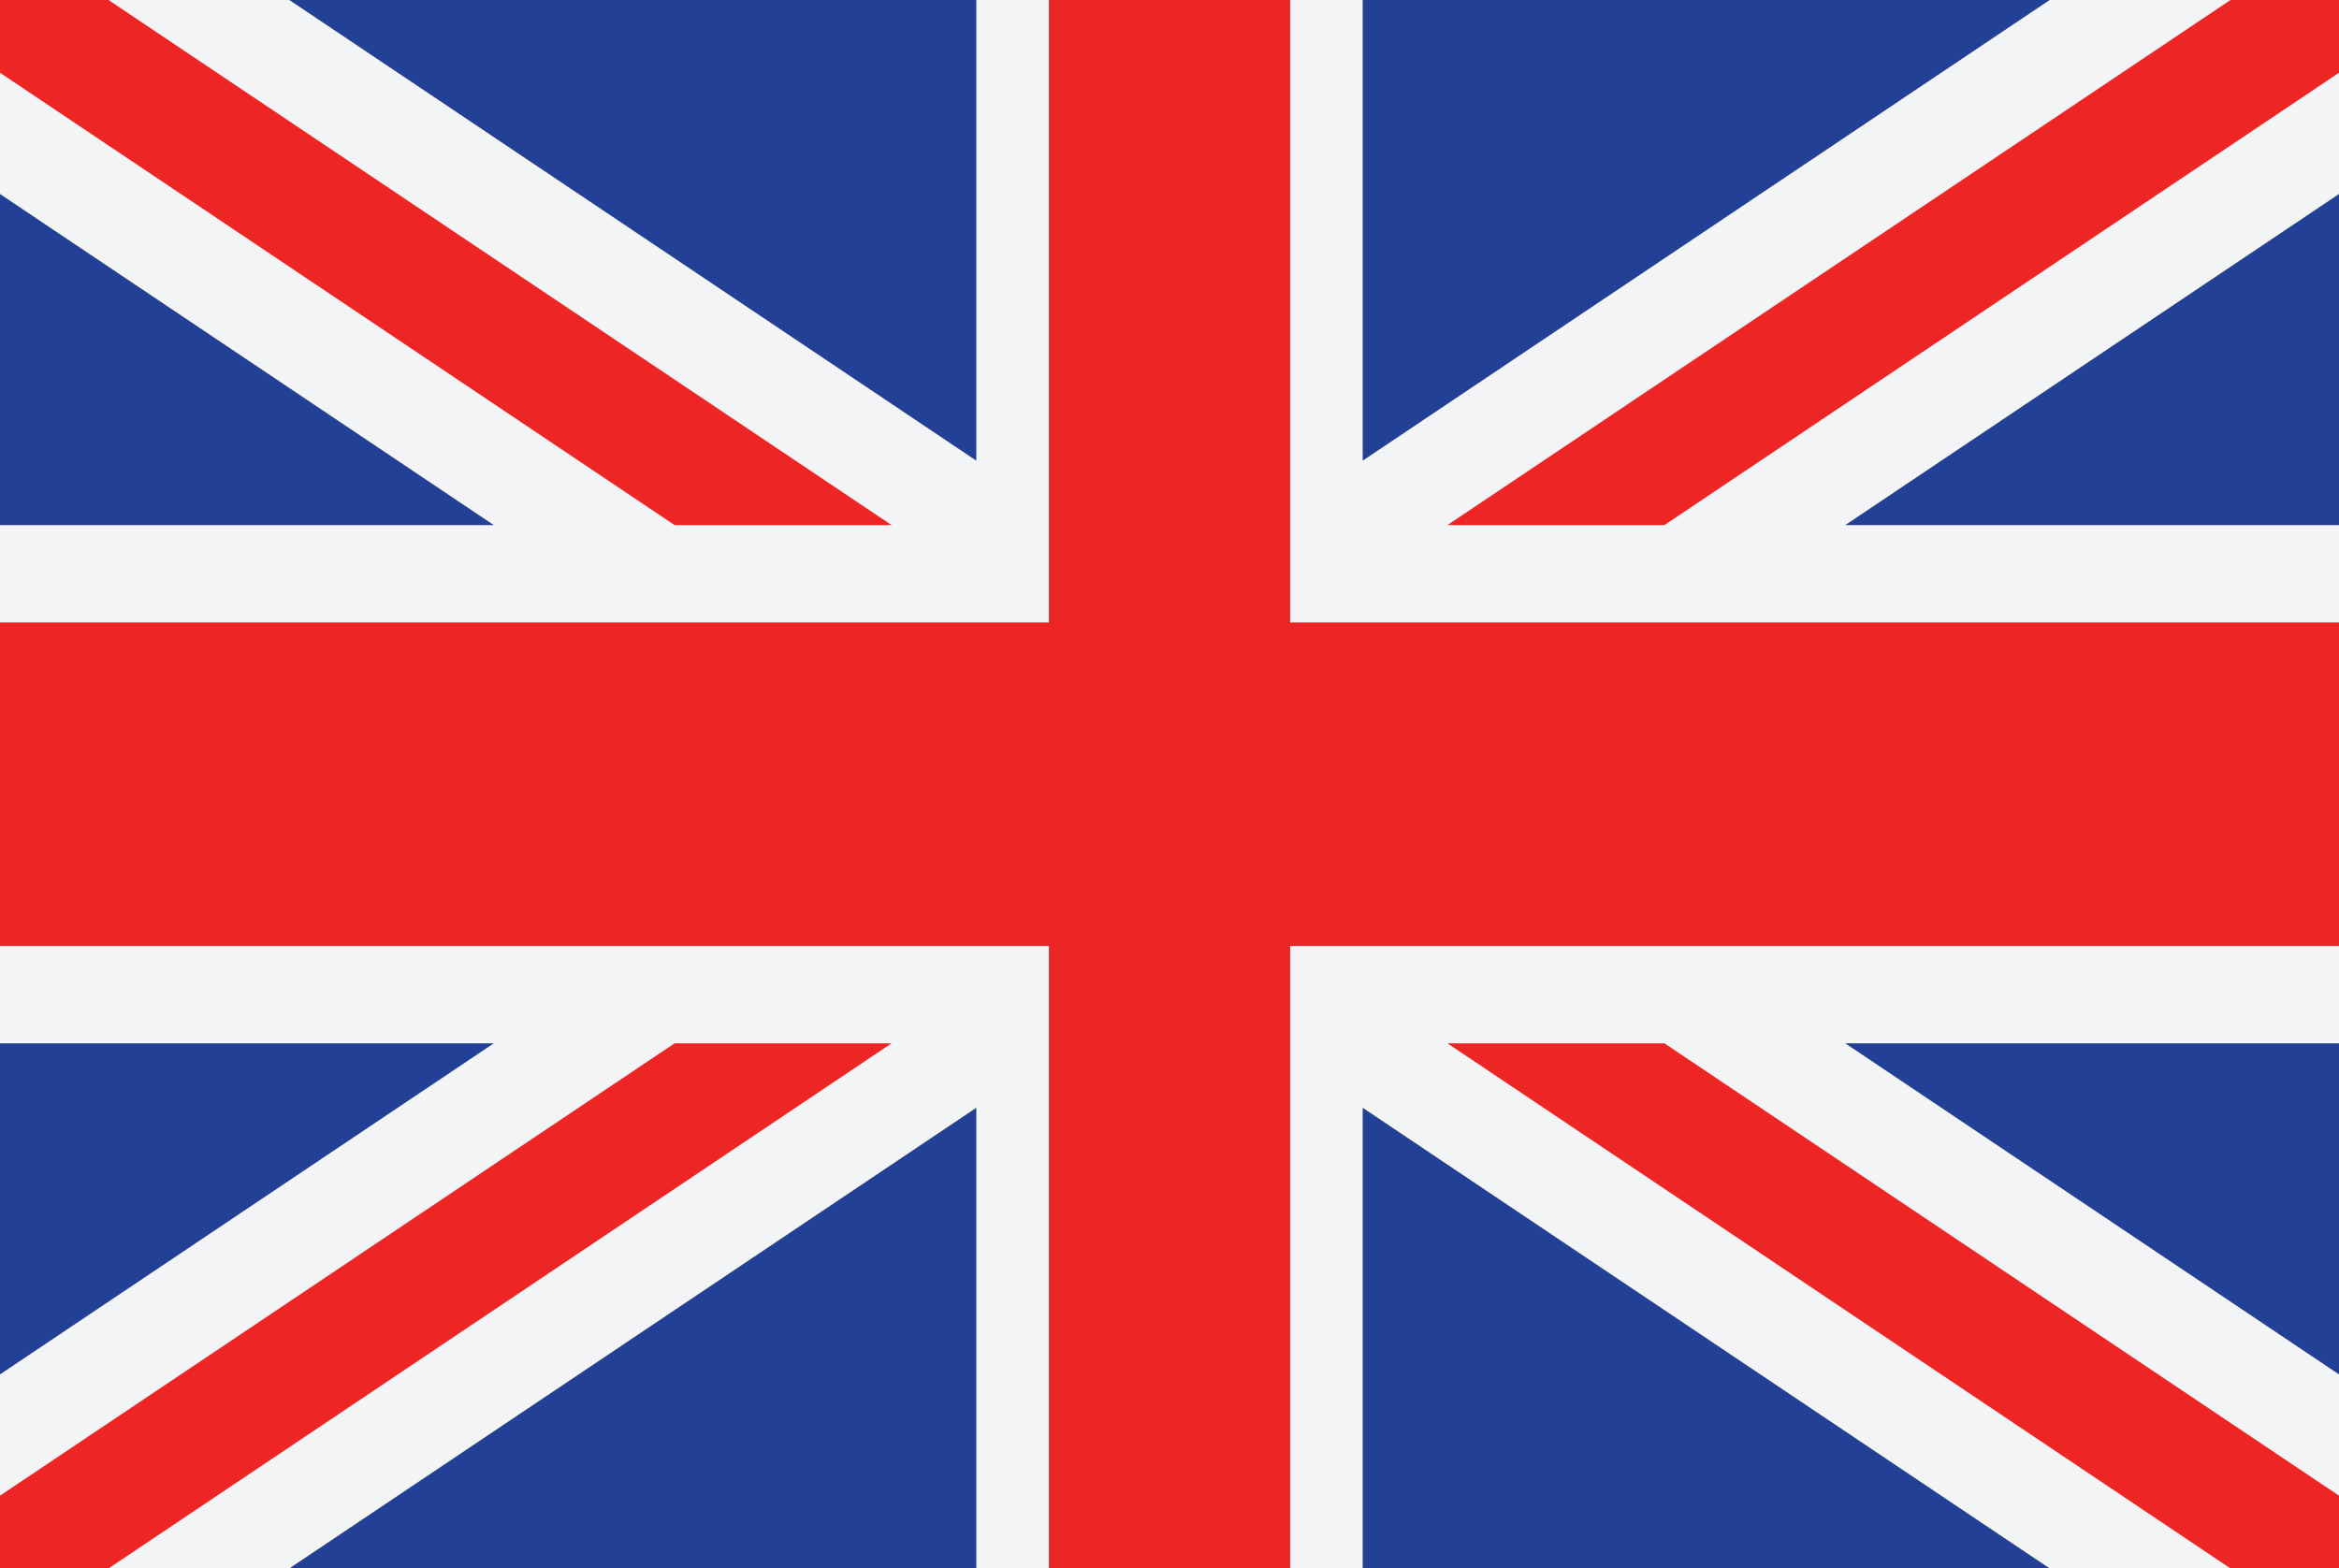 <?xml version="1.0" encoding="utf-8"?>
<!-- Generator: Adobe Illustrator 27.7.0, SVG Export Plug-In . SVG Version: 6.00 Build 0)  -->
<svg version="1.1" id="Layer_1" xmlns="http://www.w3.org/2000/svg" xmlns:xlink="http://www.w3.org/1999/xlink" x="0px" y="0px"
	 viewBox="0 0 85 57" style="enable-background:new 0 0 85 57;" xml:space="preserve">
<rect x="0" y="0" width="85" height="57" fill="#333333" stroke="none"/>
<style type="text/css">
	.st0{fill-rule:evenodd;clip-rule:evenodd;fill:#EC1C24;}
	.st1{fill-rule:evenodd;clip-rule:evenodd;fill:#FFFFFF;}
	.st2{fill-rule:evenodd;clip-rule:evenodd;fill:#3B65AE;}
	.st3{fill-rule:evenodd;clip-rule:evenodd;}
	.st4{fill-rule:evenodd;clip-rule:evenodd;fill:#ED2524;}
	.st5{fill-rule:evenodd;clip-rule:evenodd;fill:#FDDB37;}
	.st6{fill-rule:evenodd;clip-rule:evenodd;fill:#F1F0EF;}
	.st7{fill-rule:evenodd;clip-rule:evenodd;fill:#224096;}
	.st8{fill:#F1F0EF;}
	.st9{fill:#ED2524;}
	.st10{fill-rule:evenodd;clip-rule:evenodd;fill:#47B549;}
	.st11{fill-rule:evenodd;clip-rule:evenodd;fill:#C12126;}
	.st12{fill-rule:evenodd;clip-rule:evenodd;fill:#4D8FCC;}
	.st13{fill-rule:evenodd;clip-rule:evenodd;fill:#285AA8;}
	.st14{fill-rule:evenodd;clip-rule:evenodd;fill:#2F499D;}
	.st15{fill:#FFFFFF;}
	.st16{fill:#EC1C24;}
	.st17{fill-rule:evenodd;clip-rule:evenodd;fill:none;stroke:#FFFFFF;stroke-width:1;stroke-miterlimit:22.926;}
	.st18{fill-rule:evenodd;clip-rule:evenodd;fill:#FFC708;}
	.st19{fill:#231F20;}
	.st20{fill-rule:evenodd;clip-rule:evenodd;fill:#C8B22E;}
	.st21{fill-rule:evenodd;clip-rule:evenodd;fill:#BFAB30;}
	.st22{fill:#BFAB30;}
	.st23{fill:#C8B22E;}
	.st24{fill-rule:evenodd;clip-rule:evenodd;fill:#231F20;}
	.st25{fill-rule:evenodd;clip-rule:evenodd;fill:#285EAB;}
	.st26{fill-rule:evenodd;clip-rule:evenodd;fill:#C3AF2F;}
	.st27{fill:#C3AF2F;}
	.st28{fill:#008D6E;}
	.st29{fill:#C12126;}
	.st30{fill-rule:evenodd;clip-rule:evenodd;fill:#CCCBCB;}
	.st31{fill:#285EAB;}
	.st32{fill:#009071;}
	.st33{fill-rule:evenodd;clip-rule:evenodd;fill:#008D6E;}
	.st34{fill-rule:evenodd;clip-rule:evenodd;fill:#DA4445;}
	.st35{fill-rule:evenodd;clip-rule:evenodd;fill:#EB72A8;}
	.st36{fill-rule:evenodd;clip-rule:evenodd;fill:#3A56A5;}
	.st37{fill-rule:evenodd;clip-rule:evenodd;fill:#FFD590;}
	.st38{fill-rule:evenodd;clip-rule:evenodd;fill:#AC1F24;}
	
		.st39{clip-path:url(#SVGID_00000065784645766845775950000011369564091608962228_);fill-rule:evenodd;clip-rule:evenodd;fill:#F3F4F5;}
	
		.st40{clip-path:url(#SVGID_00000065784645766845775950000011369564091608962228_);fill-rule:evenodd;clip-rule:evenodd;fill:#EC1C24;}
	
		.st41{clip-path:url(#SVGID_00000065784645766845775950000011369564091608962228_);fill-rule:evenodd;clip-rule:evenodd;fill:#27439B;}
	
		.st42{clip-path:url(#SVGID_00000065784645766845775950000011369564091608962228_);fill-rule:evenodd;clip-rule:evenodd;fill:#F6DA0F;stroke:#000000;stroke-width:0.039;stroke-miterlimit:2.414;}
	.st43{clip-path:url(#SVGID_00000065784645766845775950000011369564091608962228_);}
	.st44{clip-path:url(#SVGID_00000065784645766845775950000011369564091608962228_);fill-rule:evenodd;clip-rule:evenodd;}
	
		.st45{clip-path:url(#SVGID_00000065784645766845775950000011369564091608962228_);fill-rule:evenodd;clip-rule:evenodd;fill:#F6DA0F;stroke:#000000;stroke-width:0.029;stroke-miterlimit:2.414;}
	
		.st46{clip-path:url(#SVGID_00000065784645766845775950000011369564091608962228_);fill-rule:evenodd;clip-rule:evenodd;fill:#F3F4F5;stroke:#000000;stroke-width:0.039;stroke-miterlimit:2.414;}
	.st47{fill-rule:evenodd;clip-rule:evenodd;fill:#FFFFFF;stroke:#EC1C24;stroke-width:1.612;stroke-miterlimit:2.414;}
	
		.st48{clip-path:url(#SVGID_00000155105086208535097550000004486702462592259730_);fill-rule:evenodd;clip-rule:evenodd;fill:#EC1C24;}
	.st49{fill:#27439B;}
	.st50{fill:#FFD41E;}
	.st51{fill:#F3F4F5;}
	.st52{fill:#121112;}
	.st53{fill:#FCED1E;}
	.st54{fill:#F9FBFD;}
	.st55{fill:#5AA3D9;}
	.st56{fill-rule:evenodd;clip-rule:evenodd;fill:#A48153;}
	.st57{fill-rule:evenodd;clip-rule:evenodd;fill:#9FCEE9;}
	.st58{fill:#4D8099;}
	.st59{fill-rule:evenodd;clip-rule:evenodd;fill:#BDBEC0;}
	.st60{fill-rule:evenodd;clip-rule:evenodd;fill:#658D5C;}
	.st61{fill-rule:evenodd;clip-rule:evenodd;fill:#94BA79;}
	.st62{fill-rule:evenodd;clip-rule:evenodd;fill:#F0BE2E;}
	.st63{fill-rule:evenodd;clip-rule:evenodd;fill:#F1F1F2;}
	.st64{fill-rule:evenodd;clip-rule:evenodd;fill:#476344;}
	.st65{fill:url(#SVGID_00000042734875729164620060000004821864057146255551_);}
	.st66{fill-rule:evenodd;clip-rule:evenodd;fill:url(#SVGID_00000154396874778902870510000002419491138221128356_);}
	.st67{fill:#0A8442;}
	.st68{fill-rule:evenodd;clip-rule:evenodd;fill:#F6EB0F;stroke:#000000;stroke-width:0.149;stroke-miterlimit:2.414;}
	.st69{fill-rule:evenodd;clip-rule:evenodd;fill:#F6EB0F;stroke:#000000;stroke-width:0.149;stroke-miterlimit:2.414;}
	.st70{fill:none;stroke:#000000;stroke-width:0.149;stroke-miterlimit:2.414;}
	.st71{fill-rule:evenodd;clip-rule:evenodd;fill:#F6EB0F;stroke:#000000;stroke-width:0.119;stroke-miterlimit:2.414;}
	.st72{fill-rule:evenodd;clip-rule:evenodd;fill:#F6EB0F;stroke:#000000;stroke-width:0.131;stroke-miterlimit:2.414;}
	.st73{fill-rule:evenodd;clip-rule:evenodd;fill:#F6EB0F;}
	.st74{fill-rule:evenodd;clip-rule:evenodd;fill:#253D8F;}
	.st75{fill-rule:evenodd;clip-rule:evenodd;fill:#CC2027;}
	.st76{fill-rule:evenodd;clip-rule:evenodd;fill:#0A7E3F;}
	.st77{fill-rule:evenodd;clip-rule:evenodd;fill:#ED2524;stroke:#F3F4F5;stroke-width:1.797;stroke-miterlimit:2.414;}
	.st78{fill-rule:evenodd;clip-rule:evenodd;fill:#F3F4F5;}
	.st79{fill:#D5AF38;}
	.st80{fill-rule:evenodd;clip-rule:evenodd;fill:#B96B29;}
	.st81{fill-rule:evenodd;clip-rule:evenodd;fill:#D5AF38;}
	.st82{fill-rule:evenodd;clip-rule:evenodd;fill:#C42127;}
	.st83{fill-rule:evenodd;clip-rule:evenodd;fill:#1B5F91;}
	.st84{fill-rule:evenodd;clip-rule:evenodd;fill:#6D8C3E;}
	.st85{fill-rule:evenodd;clip-rule:evenodd;fill:#4475B9;}
	.st86{fill:#2F499D;}
</style>
<g>
	<path class="st7" d="M10.515,0h24.965v16.741L10.515,0L10.515,0z M49.521,0h24.964L49.521,16.741V0L49.521,0z M85,7.051
		v12.033H67.056L85,7.051L85,7.051z M85,37.916v12.033L67.056,37.916H85L85,37.916z M74.485,57H49.521V40.259
		L74.485,57L74.485,57z M35.479,57H10.515l24.965-16.741V57L35.479,57z M0,49.948V37.916h17.943L0,49.948L0,49.948z
		 M0,19.083V7.051l17.943,12.033H0L0,19.083z"/>
	<polygon class="st51" points="85,49.948 67.057,37.916 85,37.916 85,19.083 67.057,19.083 85,7.051 85,0 74.485,0 
		49.521,16.741 49.521,0 42.5,0 35.479,0 35.479,16.741 10.515,0 0,0 0,7.051 17.944,19.083 0,19.083 0,37.916 
		17.944,37.916 0,49.948 0,56.999 10.515,56.999 35.479,40.259 35.479,56.999 42.5,56.999 49.521,56.999 
		49.521,40.259 74.485,56.999 85,56.999 85,49.948 	"/>
	<path class="st4" d="M46.883,0v22.622H85v11.757H46.883V57h-4.383H38.117V34.378H0V22.622h38.117V0h4.383H46.883L46.883,0z
		 M85,54.355l-24.515-16.439h-7.886L81.057,57H85V54.355L85,54.355z M60.485,19.083L85,2.644V0h-3.943L52.599,19.083
		H60.485L60.485,19.083z M32.401,19.083L3.943,0H0v2.644l24.515,16.439H32.401L32.401,19.083z M24.515,37.916L0,54.355
		V57h3.943l28.458-19.084H24.515L24.515,37.916z"/>
</g>
</svg>
